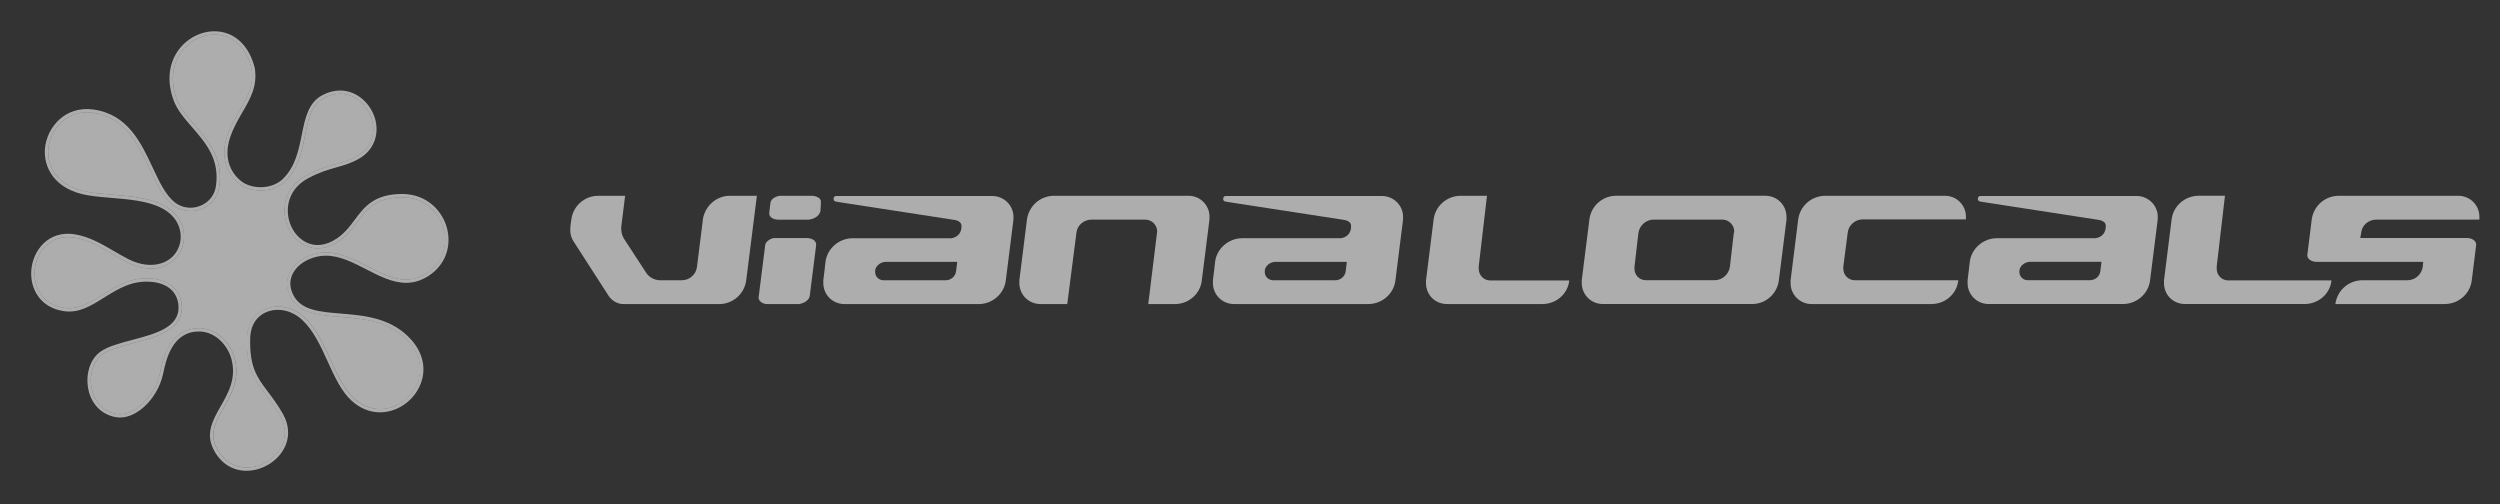 <svg width="248" height="50" viewBox="0 0 248 50" fill="none" xmlns="http://www.w3.org/2000/svg">
<rect x="0" y="0" width="248" height="50" fill="#333333" stroke="none"/>
<g clip-path="url(#clip0_2_856)">
<path d="M44.034 22.78C43.643 21.197 42.235 19.59 39.973 19.573C37.267 19.573 36.39 20.75 35.46 21.994C34.873 22.78 34.264 23.592 33.2 24.175C32.638 24.479 32.071 24.636 31.511 24.636C30.06 24.636 28.759 23.511 28.35 21.902C27.98 20.46 28.333 18.519 30.421 17.394C31.557 16.783 32.482 16.522 33.297 16.288C34.006 16.088 34.673 15.898 35.37 15.51C36.724 14.758 37.301 13.433 36.917 11.958C36.571 10.639 35.37 9.303 33.737 9.303C33.202 9.303 32.663 9.447 32.13 9.729C30.872 10.395 30.589 11.801 30.262 13.433C29.953 14.957 29.607 16.683 28.323 17.962C27.72 18.559 26.822 18.901 25.852 18.901C25.269 18.901 24.692 18.774 24.228 18.544C23.046 17.953 21.621 16.115 22.545 13.465C22.881 12.502 23.338 11.714 23.783 10.954C24.551 9.627 25.221 8.483 24.962 6.826C24.44 4.706 23.061 3.429 21.271 3.429C19.993 3.429 18.719 4.111 17.946 5.207C17.054 6.469 16.91 8.11 17.531 9.821C17.867 10.745 18.568 11.551 19.313 12.406C20.643 13.938 22.154 15.677 21.756 18.488C21.527 20.093 20.15 20.934 18.905 20.934C18.267 20.934 17.667 20.731 17.168 20.345C16.177 19.585 15.535 18.216 14.859 16.77C13.73 14.364 12.456 11.639 9.228 11.186C6.615 10.816 4.955 12.859 4.791 14.765C4.642 16.48 5.606 18.507 8.752 19.047C9.486 19.174 10.286 19.241 11.136 19.312C12.914 19.46 14.75 19.613 16.169 20.341C18.106 21.328 18.458 23.05 18.171 24.227C17.879 25.427 16.782 26.639 14.991 26.639C14.244 26.639 13.449 26.43 12.63 26.019C12.124 25.763 11.629 25.475 11.134 25.187C9.965 24.504 8.756 23.799 7.394 23.572C4.98 23.169 3.564 25.026 3.436 26.863C3.322 28.476 4.204 30.241 6.431 30.55C7.763 30.736 8.92 30.022 10.147 29.254C11.606 28.344 13.115 27.395 15.258 27.658C16.884 27.862 17.923 28.843 18.032 30.283C18.221 32.708 15.564 33.411 13.218 34.035C12.02 34.352 10.886 34.653 10.175 35.141C9.247 35.782 8.8 37.245 9.106 38.622C9.407 39.962 10.307 40.853 11.579 41.068C13.266 41.346 15.317 39.382 15.841 37.117L15.894 36.873C16.148 35.694 16.821 32.56 19.716 32.56H19.86C21.607 32.622 22.901 34.104 23.279 35.536C23.825 37.579 22.95 39.117 22.182 40.471C21.401 41.842 20.729 43.028 21.516 44.501C22.163 45.711 23.214 46.377 24.471 46.377C25.808 46.377 27.158 45.609 27.827 44.465C28.419 43.458 28.402 42.303 27.781 41.212C27.271 40.313 26.763 39.641 26.316 39.05C25.21 37.585 24.41 36.527 24.503 33.501C24.57 31.381 26.138 30.414 27.567 30.412C28.509 30.412 29.439 30.79 30.184 31.474C31.372 32.566 32.107 34.179 32.814 35.736C33.498 37.232 34.14 38.645 35.133 39.538C35.891 40.221 36.781 40.582 37.704 40.582C39.219 40.582 40.68 39.615 41.339 38.178C41.981 36.777 41.71 35.241 40.596 33.971C38.736 31.846 36.105 31.629 33.781 31.437C31.597 31.255 29.708 31.099 28.841 29.48C28.455 28.759 28.375 28.012 28.616 27.324C28.895 26.529 29.59 25.838 30.526 25.429C31.116 25.172 31.708 25.047 32.333 25.047C33.8 25.047 35.171 25.754 36.497 26.439C37.792 27.107 39.009 27.737 40.279 27.737C40.881 27.737 41.444 27.593 42.002 27.299C43.696 26.403 44.495 24.63 44.038 22.78H44.034Z" fill="white" fill-opacity="0.6"/>
<path d="M24.463 46.703C23.076 46.703 21.923 45.974 21.218 44.655C20.347 43.023 21.096 41.706 21.888 40.308C22.664 38.946 23.466 37.535 22.958 35.619C22.61 34.304 21.426 32.941 19.841 32.887H19.709C17.079 32.887 16.469 35.727 16.209 36.942L16.154 37.19C15.585 39.651 13.384 41.704 11.518 41.387C10.126 41.154 9.102 40.145 8.779 38.693C8.437 37.167 8.934 35.598 9.984 34.874C10.741 34.352 11.9 34.045 13.128 33.72C15.457 33.102 17.869 32.464 17.705 30.308C17.604 29.016 16.695 28.167 15.212 27.981C13.186 27.724 11.728 28.649 10.313 29.529C9.039 30.327 7.841 31.074 6.378 30.871C3.944 30.531 2.978 28.601 3.102 26.837C3.243 24.838 4.817 22.81 7.44 23.248C8.863 23.484 10.099 24.204 11.295 24.903C11.784 25.189 12.273 25.475 12.775 25.725C15.126 26.908 17.373 26.107 17.85 24.149C18.108 23.089 17.78 21.53 16.015 20.629C14.653 19.932 12.848 19.782 11.102 19.635C10.246 19.564 9.438 19.496 8.691 19.368C5.322 18.79 4.307 16.511 4.46 14.738C4.638 12.678 6.422 10.468 9.27 10.864C12.672 11.34 13.988 14.151 15.149 16.63C15.812 18.043 16.435 19.375 17.361 20.088C17.802 20.426 18.335 20.606 18.899 20.606C20.001 20.606 21.223 19.863 21.424 18.444C21.802 15.777 20.408 14.172 19.057 12.619C18.293 11.741 17.571 10.91 17.216 9.931C16.555 8.116 16.716 6.371 17.669 5.017C18.505 3.838 19.881 3.103 21.262 3.103C23.214 3.103 24.713 4.47 25.275 6.759C25.554 8.544 24.828 9.794 24.058 11.115C23.623 11.862 23.174 12.634 22.851 13.567C21.928 16.211 23.441 17.784 24.371 18.25C24.79 18.456 25.315 18.571 25.848 18.571C26.73 18.571 27.546 18.264 28.085 17.728C29.3 16.52 29.624 14.917 29.936 13.368C30.268 11.728 30.579 10.178 31.974 9.443C32.558 9.134 33.15 8.978 33.737 8.978C35.536 8.978 36.858 10.434 37.234 11.874C37.561 13.131 37.288 14.821 35.53 15.793C34.801 16.198 34.115 16.392 33.387 16.599C32.547 16.837 31.678 17.085 30.577 17.678C28.654 18.711 28.329 20.495 28.667 21.818C29.04 23.283 30.209 24.308 31.511 24.306C32.012 24.306 32.526 24.166 33.043 23.882C34.042 23.338 34.629 22.553 35.198 21.793C36.134 20.537 37.104 19.241 39.91 19.241C42.416 19.26 43.933 20.99 44.357 22.697C44.85 24.694 43.985 26.612 42.153 27.58C41.549 27.9 40.934 28.056 40.277 28.056C38.928 28.056 37.616 27.378 36.344 26.721C35.053 26.055 33.718 25.364 32.331 25.364C31.752 25.364 31.204 25.481 30.656 25.719C29.802 26.092 29.17 26.714 28.923 27.426C28.709 28.033 28.778 28.674 29.126 29.321C29.909 30.786 31.714 30.934 33.804 31.105C36.189 31.303 38.892 31.527 40.839 33.751C42.04 35.124 42.33 36.786 41.631 38.307C40.921 39.86 39.341 40.903 37.698 40.903C36.692 40.903 35.727 40.513 34.906 39.776C33.863 38.837 33.206 37.395 32.51 35.867C31.815 34.34 31.093 32.76 29.953 31.712C29.271 31.082 28.419 30.736 27.559 30.736C26.238 30.736 24.883 31.593 24.822 33.505C24.732 36.418 25.502 37.439 26.568 38.849C27.021 39.449 27.535 40.129 28.058 41.049C28.738 42.243 28.755 43.514 28.102 44.626C27.376 45.866 25.913 46.698 24.463 46.698V46.703ZM19.709 32.56H19.854C21.6 32.622 22.895 34.104 23.273 35.535C23.819 37.579 22.943 39.117 22.175 40.471C21.395 41.842 20.723 43.028 21.51 44.501C22.156 45.711 23.208 46.377 24.465 46.377C25.802 46.377 27.151 45.609 27.821 44.465C28.413 43.457 28.396 42.303 27.775 41.212C27.265 40.312 26.757 39.64 26.31 39.05C25.204 37.585 24.404 36.527 24.497 33.501C24.564 31.381 26.131 30.414 27.561 30.412C28.503 30.412 29.433 30.79 30.178 31.474C31.366 32.566 32.1 34.179 32.807 35.736C33.492 37.232 34.134 38.645 35.127 39.538C35.884 40.221 36.774 40.582 37.698 40.582C39.213 40.582 40.674 39.615 41.333 38.178C41.975 36.777 41.704 35.241 40.59 33.97C38.73 31.846 36.098 31.629 33.775 31.437C31.59 31.255 29.701 31.099 28.835 29.479C28.448 28.759 28.369 28.012 28.61 27.324C28.889 26.529 29.584 25.838 30.52 25.429C31.11 25.172 31.701 25.047 32.327 25.047C33.794 25.047 35.164 25.754 36.491 26.439C37.786 27.107 39.003 27.737 40.273 27.737C40.875 27.737 41.438 27.593 41.996 27.299C43.69 26.403 44.489 24.629 44.032 22.78C43.641 21.196 42.233 19.59 39.971 19.573C37.265 19.573 36.388 20.75 35.458 21.994C34.871 22.78 34.262 23.592 33.198 24.174C32.635 24.479 32.069 24.636 31.508 24.636C30.058 24.636 28.757 23.511 28.348 21.902C27.978 20.46 28.331 18.519 30.419 17.394C31.555 16.783 32.48 16.522 33.294 16.288C34.004 16.088 34.671 15.898 35.368 15.51C36.722 14.758 37.299 13.433 36.915 11.958C36.569 10.639 35.368 9.303 33.735 9.303C33.2 9.303 32.661 9.447 32.127 9.729C30.87 10.395 30.587 11.801 30.26 13.433C29.951 14.957 29.605 16.683 28.32 17.962C27.718 18.559 26.82 18.901 25.85 18.901C25.267 18.901 24.69 18.773 24.226 18.544C23.044 17.953 21.619 16.115 22.543 13.464C22.878 12.502 23.336 11.714 23.781 10.954C24.549 9.627 25.218 8.483 24.96 6.826C24.438 4.706 23.059 3.429 21.269 3.429C19.991 3.429 18.717 4.111 17.944 5.207C17.052 6.469 16.907 8.11 17.529 9.821C17.864 10.745 18.566 11.551 19.311 12.406C20.641 13.938 22.152 15.677 21.753 18.488C21.525 20.093 20.148 20.933 18.903 20.933C18.265 20.933 17.665 20.731 17.166 20.345C16.175 19.585 15.533 18.216 14.857 16.77C13.728 14.364 12.454 11.638 9.226 11.186C6.613 10.816 4.953 12.859 4.789 14.765C4.64 16.48 5.604 18.506 8.75 19.047C9.484 19.174 10.284 19.241 11.134 19.312C12.911 19.46 14.748 19.613 16.167 20.341C18.104 21.328 18.456 23.05 18.169 24.227C17.877 25.427 16.779 26.639 14.989 26.639C14.242 26.639 13.447 26.43 12.628 26.019C12.122 25.763 11.627 25.475 11.132 25.187C9.963 24.504 8.754 23.799 7.392 23.571C4.978 23.169 3.562 25.026 3.434 26.862C3.32 28.476 4.202 30.241 6.428 30.55C7.761 30.736 8.918 30.022 10.145 29.254C11.604 28.344 13.113 27.395 15.256 27.657C16.882 27.862 17.921 28.843 18.03 30.283C18.219 32.708 15.562 33.411 13.216 34.035C12.017 34.352 10.884 34.653 10.173 35.141C9.245 35.782 8.798 37.245 9.104 38.622C9.404 39.962 10.305 40.853 11.577 41.068C13.264 41.345 15.315 39.382 15.839 37.117L15.892 36.873C16.146 35.694 16.819 32.56 19.713 32.56H19.709Z" fill="white" fill-opacity="0.6"/>
<path d="M75.082 19.425L74.025 27.804C73.853 29.135 72.73 30.166 71.324 30.166H67.414H65.598H61.86C61.256 30.166 60.715 29.845 60.391 29.371L56.891 23.937C56.674 23.613 56.567 23.227 56.567 22.797C56.567 22.712 56.588 22.453 56.588 22.453L56.632 22.067L56.676 21.79C56.828 20.458 57.971 19.425 59.334 19.425H62.011L61.644 22.368C61.644 22.368 61.623 22.539 61.623 22.603C61.623 23.033 61.709 23.398 61.925 23.72C61.969 23.785 62.011 23.849 62.035 23.891L64.066 27.005C64.347 27.476 64.887 27.8 65.491 27.8H67.651C68.406 27.8 69.055 27.22 69.141 26.468L69.745 21.633C70.006 20.387 71.084 19.421 72.402 19.421H75.082V19.425Z" fill="white" fill-opacity="0.6"/>
<path d="M80.959 24.344L80.332 29.306C80.311 29.736 79.813 30.081 79.251 30.166C79.165 30.166 79.121 30.166 79.034 30.166H76.14C75.687 30.166 75.341 29.93 75.255 29.607V29.5L75.903 24.344C75.924 23.956 76.47 23.636 76.789 23.613C76.875 23.607 77.091 23.613 77.177 23.613H79.144H80.008C80.527 23.613 80.894 23.849 80.959 24.172C80.959 24.235 80.959 24.258 80.959 24.344ZM81.433 20.155L81.389 20.93C81.303 21.359 80.871 21.704 80.245 21.789H77.198C76.745 21.789 76.333 21.551 76.312 21.23C76.312 21.165 76.312 21.144 76.312 21.122L76.421 20.155C76.463 19.767 76.854 19.51 77.328 19.425C77.393 19.425 77.435 19.425 77.5 19.425H80.525C80.999 19.425 81.431 19.663 81.431 19.984V20.155H81.433Z" fill="white" fill-opacity="0.6"/>
<path d="M100.534 21.508C100.534 21.616 100.534 21.679 100.534 21.787L99.778 27.802C99.625 29.133 98.46 30.164 97.077 30.164H83.769C82.602 30.164 81.673 29.24 81.673 28.081C81.673 27.973 81.673 27.91 81.673 27.802L81.782 26.921L81.889 25.976C82.061 24.644 83.228 23.634 84.59 23.634H94.355C94.874 23.57 95.262 23.227 95.35 22.753L95.371 22.645V22.58C95.415 22.257 95.35 21.977 94.767 21.829L83.184 20.043C83.073 20.026 82.961 20.005 82.863 19.982C82.724 19.949 82.691 19.811 82.691 19.723C82.691 19.552 82.8 19.446 82.928 19.446H95.782H96.129H98.442C99.585 19.446 100.536 20.368 100.536 21.508H100.534ZM94.96 25.978H87.874C87.356 25.978 86.863 26.37 86.814 26.838V26.988C86.814 27.439 87.182 27.804 87.656 27.804H93.793C94.332 27.804 94.754 27.439 94.838 26.944L94.851 26.835L94.96 25.976V25.978Z" fill="white" fill-opacity="0.6"/>
<path d="M214.044 21.503V21.783L213.289 27.797C213.138 29.129 211.971 30.16 210.588 30.16H197.28C196.113 30.16 195.185 29.235 195.185 28.077C195.185 27.968 195.185 27.906 195.185 27.797L195.294 26.917L195.401 25.971C195.573 24.64 196.74 23.63 198.102 23.63H207.868C208.386 23.565 208.777 23.223 208.863 22.749L208.886 22.641C208.886 22.641 208.886 22.618 208.886 22.576C208.928 22.253 208.863 21.973 208.279 21.825L196.696 20.038C196.585 20.022 196.474 20.001 196.375 19.978C196.237 19.944 196.203 19.807 196.203 19.719C196.203 19.548 196.31 19.441 196.44 19.441H209.295H209.641H211.954C213.1 19.441 214.051 20.364 214.051 21.503H214.044ZM208.47 25.973H201.385C200.866 25.973 200.373 26.366 200.325 26.833V26.983C200.325 27.434 200.692 27.799 201.166 27.799H207.303C207.843 27.799 208.264 27.434 208.348 26.94L208.361 26.831L208.468 25.971L208.47 25.973Z" fill="white" fill-opacity="0.6"/>
<path d="M139.182 21.506V21.785L138.427 27.8C138.276 29.131 137.109 30.162 135.726 30.162H122.418C121.251 30.162 120.323 29.238 120.323 28.079C120.323 27.971 120.323 27.908 120.323 27.8L120.43 26.919L120.537 25.974C120.709 24.642 121.876 23.632 123.238 23.632H133.004C133.522 23.568 133.91 23.225 133.998 22.752L134.019 22.643C134.019 22.643 134.019 22.62 134.019 22.578C134.061 22.255 133.998 21.975 133.415 21.827L121.832 20.041C121.721 20.024 121.61 20.003 121.511 19.98C121.372 19.947 121.339 19.809 121.339 19.721C121.339 19.55 121.446 19.444 121.576 19.444H134.431H134.777H137.09C138.234 19.444 139.184 20.366 139.184 21.506H139.182ZM133.608 25.976H126.523C126.004 25.976 125.513 26.368 125.465 26.836V26.986C125.465 27.437 125.832 27.802 126.307 27.802H132.443C132.983 27.802 133.404 27.437 133.488 26.942L133.501 26.834L133.608 25.974V25.976Z" fill="white" fill-opacity="0.6"/>
<path d="M119.977 21.506C119.977 21.614 119.977 21.677 119.977 21.785L119.221 27.8C119.091 29.131 117.924 30.162 116.564 30.162H113.907L114.772 23.117C114.793 23.031 114.793 23.008 114.793 22.966C114.793 22.322 114.253 21.785 113.605 21.785H108.291C107.491 21.785 106.843 22.366 106.778 23.117L105.871 30.162H103.214C102.047 30.162 101.12 29.238 101.12 28.079V27.8L101.875 21.785C102.047 20.454 103.172 19.421 104.576 19.421H117.907C119.053 19.421 119.983 20.345 119.983 21.504L119.977 21.506Z" fill="white" fill-opacity="0.6"/>
<path d="M155.67 27.821C155.54 29.131 154.396 30.162 152.99 30.162H143.556C142.368 30.162 141.459 29.261 141.459 28.079C141.459 27.971 141.459 27.908 141.459 27.821L142.215 21.785C142.366 20.454 143.512 19.421 144.916 19.421H147.508L146.687 26.445C146.687 26.531 146.687 26.575 146.687 26.64C146.687 27.305 147.185 27.821 147.831 27.821H155.666H155.67Z" fill="white" fill-opacity="0.6"/>
<path d="M177.222 21.503C177.222 21.612 177.222 21.674 177.222 21.783L176.464 27.797C176.313 29.129 175.169 30.16 173.807 30.16H159.007C157.84 30.16 156.91 29.235 156.91 28.077V27.797L157.666 21.783C157.817 20.451 158.961 19.419 160.323 19.419H175.121C176.288 19.419 177.218 20.343 177.218 21.501L177.222 21.503ZM172.036 22.964C172.036 22.319 171.497 21.783 170.848 21.783H164.042C163.286 21.783 162.638 22.363 162.529 23.114L162.14 26.466C162.14 26.552 162.14 26.572 162.14 26.66C162.14 27.305 162.638 27.797 163.286 27.797H170.093C170.848 27.797 171.497 27.217 171.606 26.466L171.994 23.114C172.036 23.029 172.036 23.006 172.036 22.964Z" fill="white" fill-opacity="0.6"/>
<path d="M194.264 27.8C194.134 29.131 192.988 30.162 191.586 30.162H179.703C178.557 30.162 177.627 29.238 177.627 28.1V27.8L178.383 21.762C178.557 20.452 179.68 19.421 181.084 19.421H192.946C194.089 19.421 195.019 20.345 195.019 21.483V21.762H184.798C183.999 21.762 183.35 22.363 183.287 23.117L182.855 26.468C182.855 26.531 182.855 26.575 182.855 26.64C182.855 27.282 183.352 27.8 183.999 27.8H194.262H194.264Z" fill="white" fill-opacity="0.6"/>
<path d="M231.283 27.818C231.153 29.129 230.01 30.16 228.603 30.16H216.764C215.576 30.16 214.668 29.258 214.668 28.077C214.668 27.968 214.668 27.906 214.668 27.818L215.423 21.783C215.574 20.451 216.72 19.419 218.124 19.419H220.716L219.896 26.443V26.637C219.896 27.303 220.393 27.818 221.039 27.818H231.281H231.283Z" fill="white" fill-opacity="0.6"/>
<path d="M234.224 23.115L234.138 23.609H244.075H244.703C245.2 23.609 245.589 23.868 245.633 24.189C245.633 24.212 245.633 24.254 245.633 24.319L245.2 27.8C245.049 29.131 243.905 30.162 242.499 30.162H236.667C236.623 30.162 236.558 30.162 236.516 30.162H231.668C231.84 28.831 232.963 27.8 234.369 27.8H234.692H238.826C239.582 27.8 240.231 27.22 240.34 26.468L240.382 25.974H229.796C229.321 25.974 228.931 25.717 228.889 25.394V25.287L229.321 21.785C229.493 20.454 230.618 19.421 232.022 19.421H243.861C245.028 19.421 245.956 20.345 245.956 21.504C245.956 21.612 245.956 21.675 245.956 21.783H235.737C234.937 21.783 234.289 22.363 234.226 23.115H234.224Z" fill="white" fill-opacity="0.6"/>
</g>
<defs>
<clipPath id="clip0_2_856">
<rect width="248" height="50" fill="white"/>
</clipPath>
</defs>
</svg>
